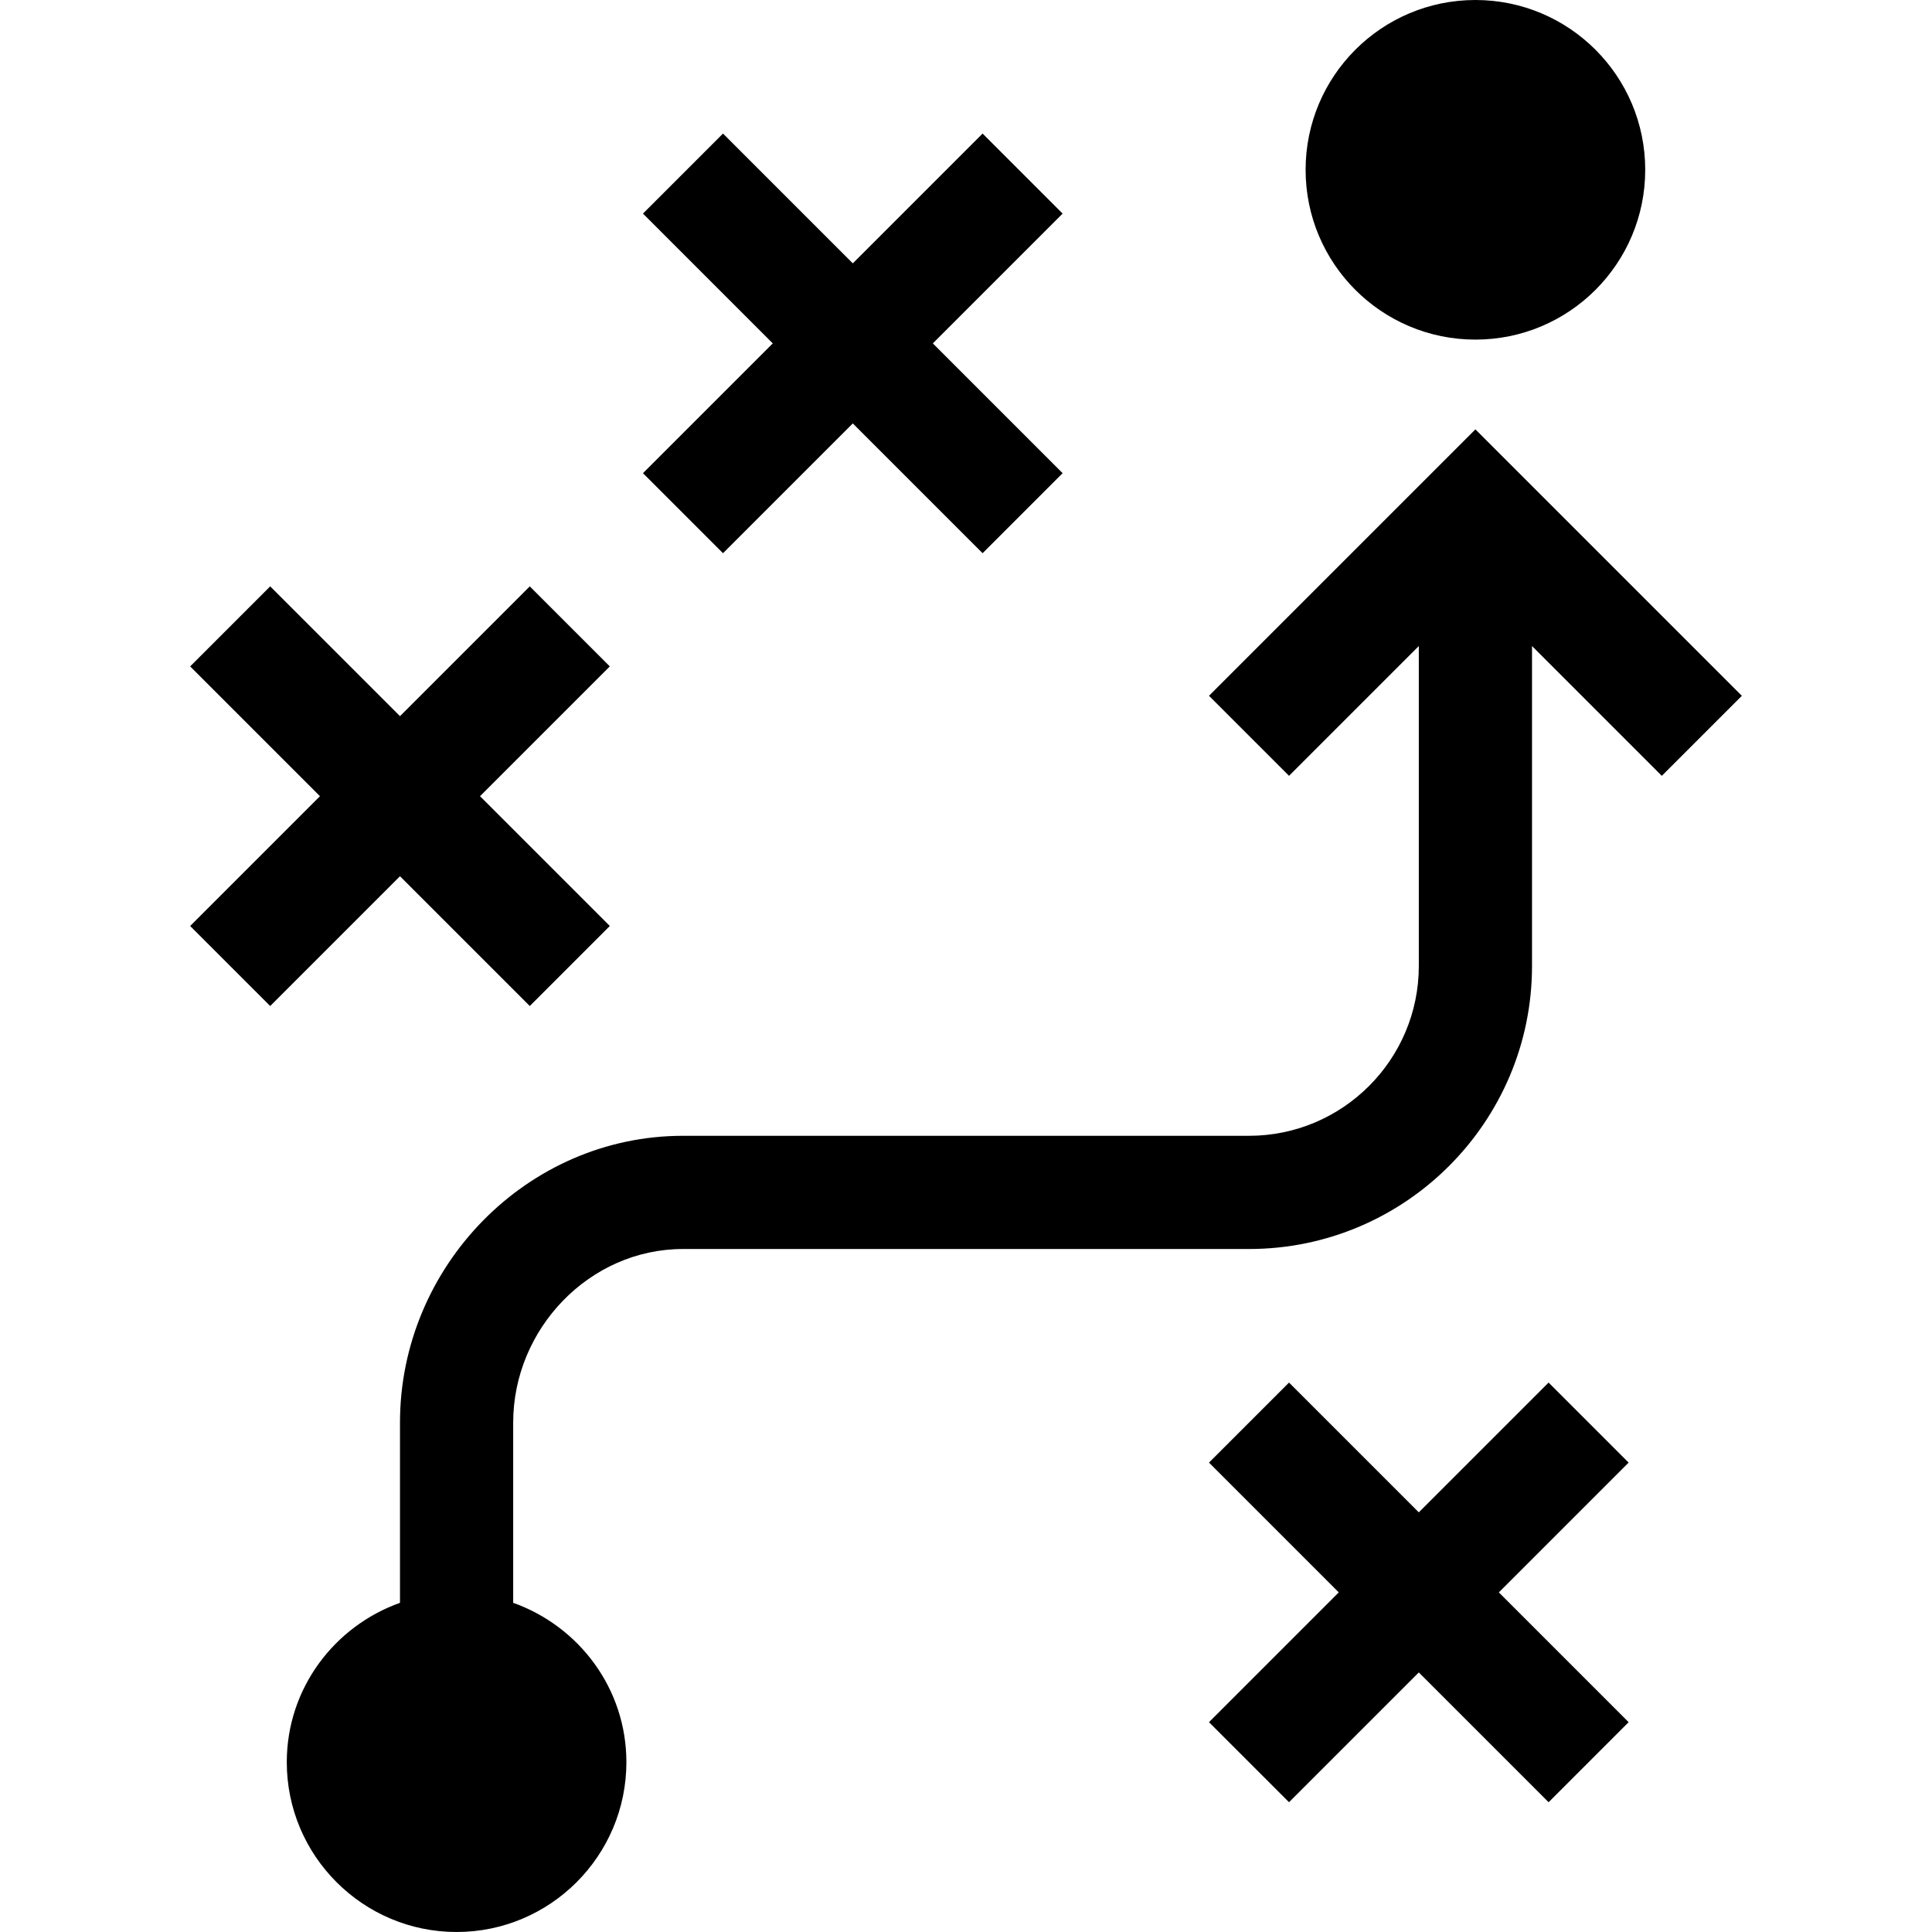 <?xml version="1.0" encoding="UTF-8"?>
<svg xmlns="http://www.w3.org/2000/svg" id="Capa_1" height="512" viewBox="0 0 512 512" width="512">
  <g>
    <path d="m391 113.789-70.605 70.605 21.211 21.211 34.394-34.394v84.789c0 24.814-20.186 45-45 45h-150c-41.353 0-75 34.647-75 76v47.763c-17.422 6.213-30 22.707-30 42.237 0 24.814 20.186 45 45 45s45-20.186 45-45c0-19.53-12.578-36.024-30-42.237v-47.763c0-24.814 20.186-46 45-46h150c41.353 0 75-33.647 75-75v-84.789l34.395 34.395 21.211-21.211z"></path>
    <path d="m410.395 366.395-34.395 34.394-34.395-34.394-21.21 21.21 34.394 34.395-34.394 34.395 21.21 21.21 34.395-34.394 34.395 34.394 21.21-21.21-34.394-34.395 34.394-34.395z"></path>
    <path d="m191.605 146.605 34.395-34.394 34.395 34.394 21.21-21.21-34.394-34.395 34.394-34.395-21.21-21.21-34.395 34.394-34.395-34.394-21.21 21.21 34.394 34.395-34.394 34.395z"></path>
    <path d="m140.395 266.605 21.21-21.21-34.394-34.395 34.394-34.395-21.21-21.21-34.395 34.394-34.395-34.394-21.21 21.21 34.394 34.395-34.394 34.395 21.21 21.21 34.395-34.394z"></path>
    <circle cx="391" cy="45" r="45"></circle>
  </g>
</svg>
